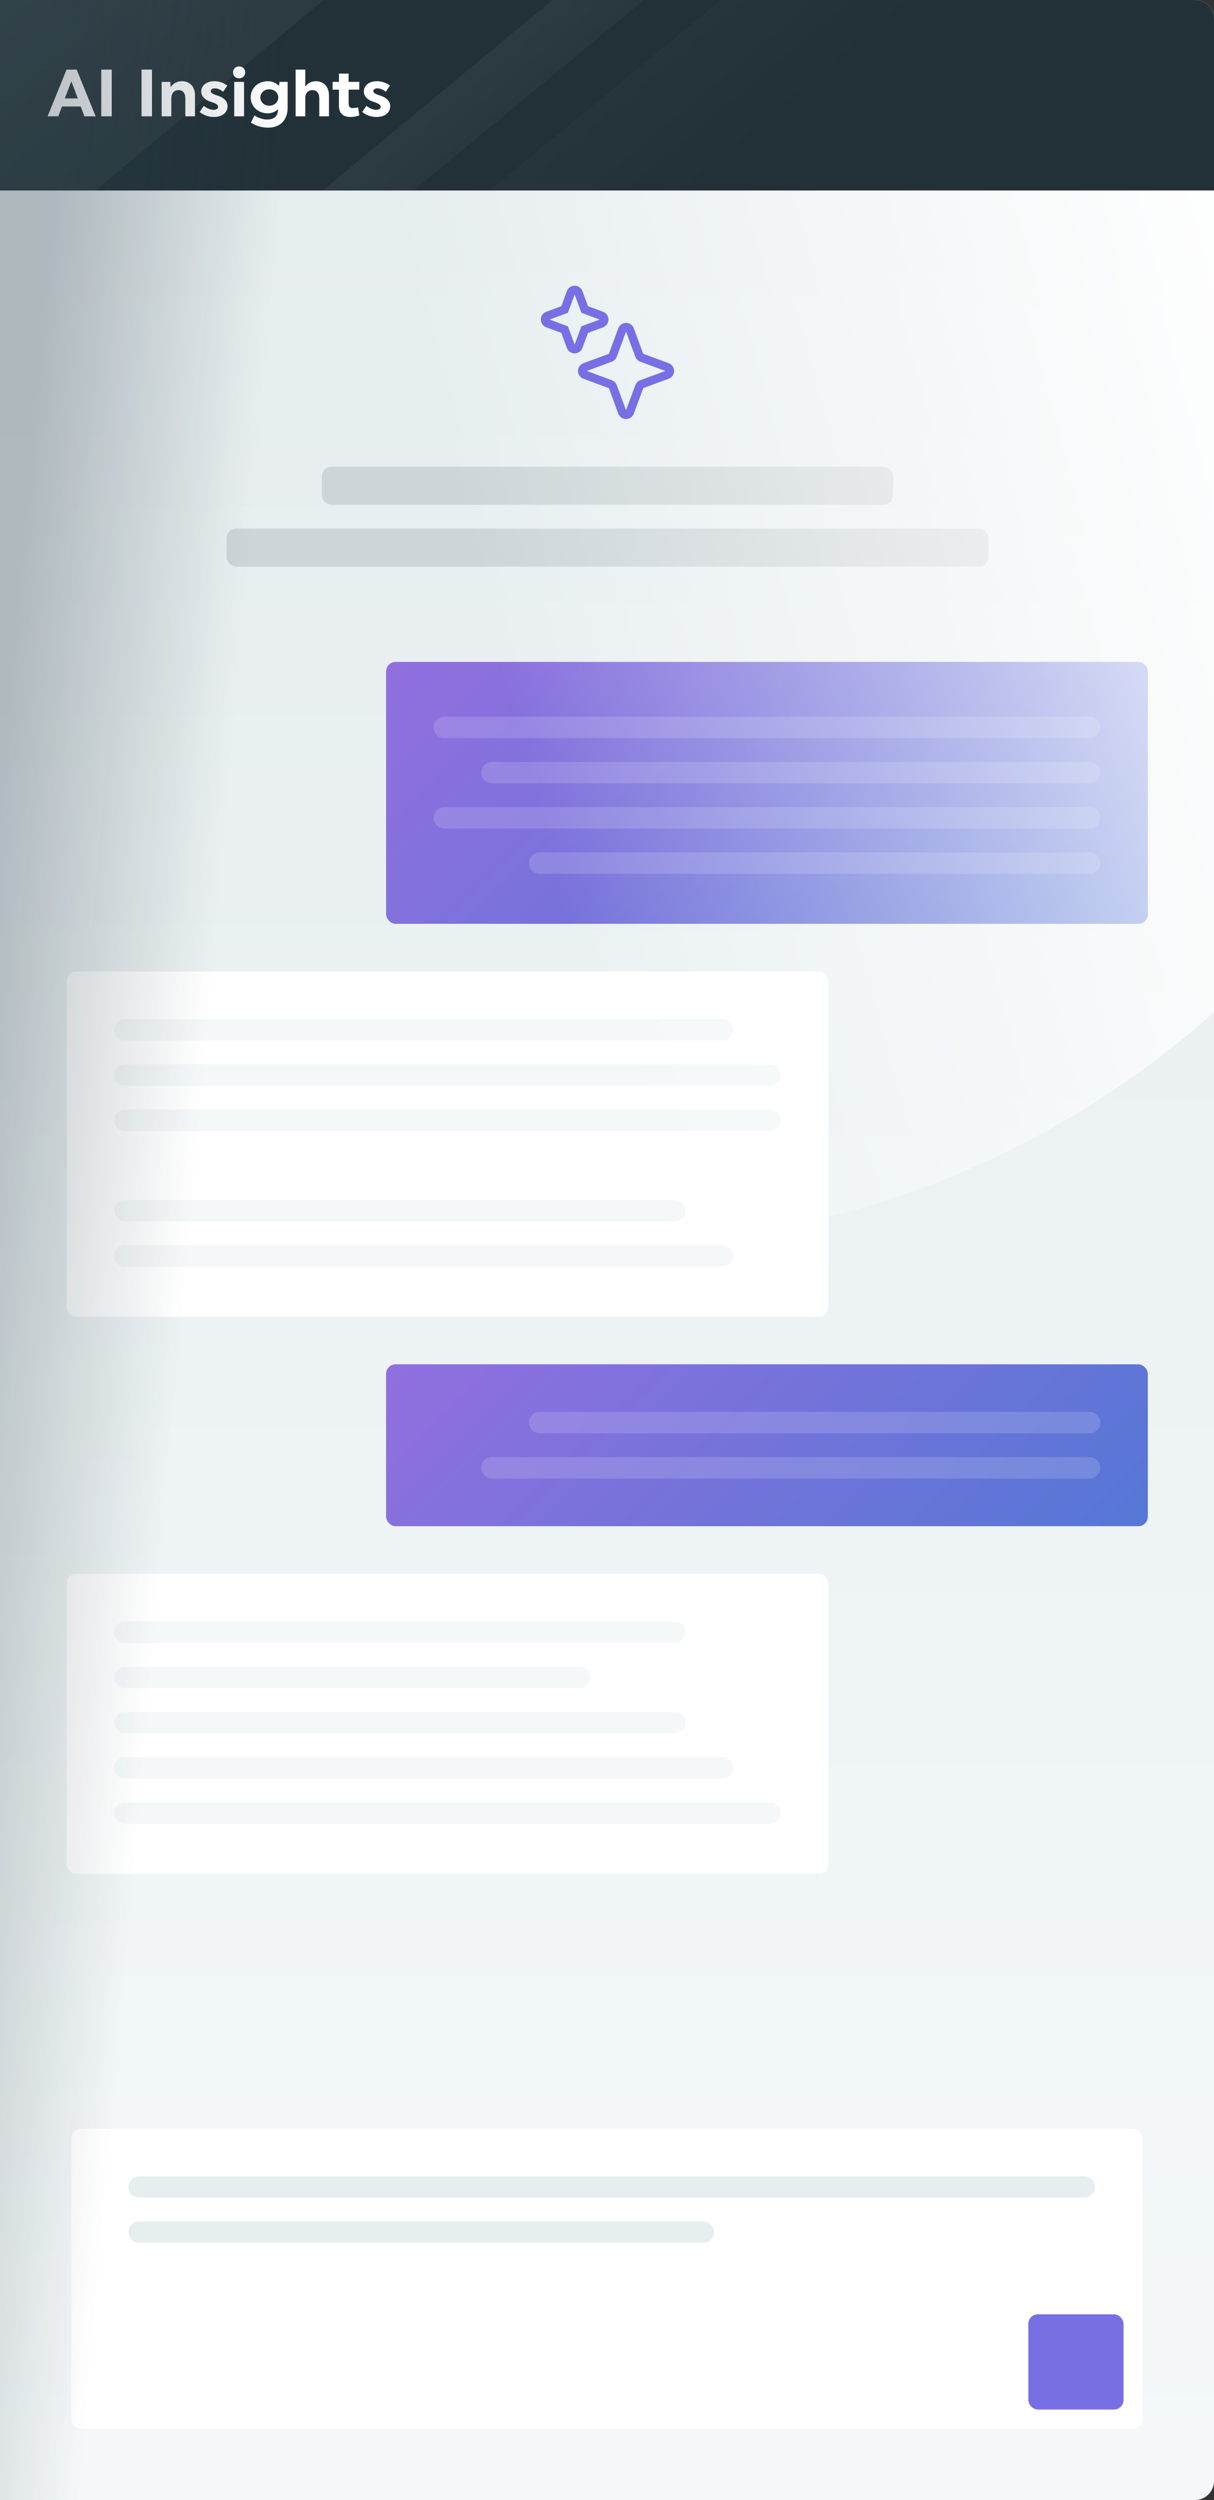 <?xml version="1.0" encoding="UTF-8"?>
<svg id="right" xmlns="http://www.w3.org/2000/svg" width="255" height="525" xmlns:xlink="http://www.w3.org/1999/xlink" version="1.1" viewBox="0 0 255 525">
  <rect x="0" y="0" width="255" height="525" fill="#333333" stroke="none"/>
  <!-- Generator: Adobe Illustrator 29.0.1, SVG Export Plug-In . SVG Version: 2.1.0 Build 192)  -->
  <defs>
    <linearGradient id="Dégradé_sans_nom" data-name="Dégradé sans nom" x1="127.5" y1="1" x2="127.5" y2="486" gradientTransform="translate(0 526) scale(1 -1)" gradientUnits="userSpaceOnUse">
      <stop offset="0" stop-color="#f4f8f9"/>
      <stop offset="1" stop-color="#e6edef"/>
    </linearGradient>
    <linearGradient id="Dégradé_sans_nom_2" data-name="Dégradé sans nom 2" x1="113.186" y1="270.414" x2="209.014" y2="174.586" gradientTransform="translate(0 526) scale(1 -1)" gradientUnits="userSpaceOnUse">
      <stop offset="0" stop-color="#916fdf"/>
      <stop offset="1" stop-color="#5577d5"/>
    </linearGradient>
    <linearGradient id="Dégradé_sans_nom_3" data-name="Dégradé sans nom 3" x1="107.936" y1="412.664" x2="214.264" y2="306.336" gradientTransform="translate(0 526) scale(1 -1)" gradientUnits="userSpaceOnUse">
      <stop offset="0" stop-color="#916fdf"/>
      <stop offset="1" stop-color="#5577d5"/>
    </linearGradient>
    <linearGradient id="Dégradé_sans_nom_4" data-name="Dégradé sans nom 4" x1="-15.358" y1="370.782" x2="274.827" y2="448.537" gradientTransform="translate(0 526) scale(1 -1)" gradientUnits="userSpaceOnUse">
      <stop offset=".4" stop-color="#fff" stop-opacity="0"/>
      <stop offset="1" stop-color="#fff"/>
    </linearGradient>
    <linearGradient id="Dégradé_sans_nom_5" data-name="Dégradé sans nom 5" x1="148.903" y1="486.043" x2="115.412" y2="525.957" gradientTransform="translate(0 526) scale(1 -1)" gradientUnits="userSpaceOnUse">
      <stop offset="0" stop-color="#fff" stop-opacity="0"/>
      <stop offset=".206" stop-color="#fff" stop-opacity=".035"/>
      <stop offset=".541" stop-color="#fff" stop-opacity=".13"/>
      <stop offset=".963" stop-color="#fff" stop-opacity=".285"/>
      <stop offset="1" stop-color="#fff" stop-opacity=".3"/>
    </linearGradient>
    <linearGradient id="Dégradé_sans_nom_6" data-name="Dégradé sans nom 6" x1="38.158" y1="501.009" x2="10.087" y2="534.464" gradientTransform="translate(0 526) scale(1 -1)" gradientUnits="userSpaceOnUse">
      <stop offset="0" stop-color="#fff" stop-opacity=".3"/>
      <stop offset=".206" stop-color="#fff" stop-opacity=".335"/>
      <stop offset=".541" stop-color="#fff" stop-opacity=".43"/>
      <stop offset=".963" stop-color="#fff" stop-opacity=".585"/>
      <stop offset="1" stop-color="#fff" stop-opacity=".6"/>
    </linearGradient>
    <linearGradient id="Dégradé_sans_nom_7" data-name="Dégradé sans nom 7" x1="-7.354" y1="-4.357" x2="39.629" y2="-8.468" gradientTransform="translate(0 254) scale(1 -1)" gradientUnits="userSpaceOnUse">
      <stop offset="0" stop-color="#2c3f4a" stop-opacity=".3"/>
      <stop offset="1" stop-color="#2c3f4a" stop-opacity="0"/>
    </linearGradient>
  </defs>
  <g id="ai_x5F_insights">
    <path id="bg" d="M0,40v485h251c2.209,0,4-1.791,4-4V40H0Z" fill="url(#Dégradé_sans_nom)"/>
    <g id="textbox">
      <rect id="bg1" x="15" y="447" width="225" height="63" rx="2" ry="2" fill="#fff"/>
      <rect id="button" x="216" y="486" width="20" height="20" rx="2" ry="2" fill="#786fe4"/>
      <g id="text">
        <path d="M29.25,466.5h118.5c1.243,0,2.25,1.007,2.25,2.25h0c0,1.243-1.007,2.25-2.25,2.25H29.25c-1.243,0-2.25-1.007-2.25-2.25h0c0-1.243,1.007-2.25,2.25-2.25Z" fill="#e6eeef"/>
        <path d="M29.25,457h198.5c1.243,0,2.25,1.007,2.25,2.25h0c0,1.243-1.007,2.25-2.25,2.25H29.25c-1.243,0-2.25-1.007-2.25-2.25h0c0-1.243,1.007-2.25,2.25-2.25Z" fill="#e6eeef"/>
      </g>
    </g>
    <g id="conversation">
      <g id="ai_x5F_2">
        <rect x="14" y="330.5" width="160" height="63" rx="2" ry="2" fill="#fff"/>
        <path d="M26.25,378.5h135.5c1.243,0,2.25,1.007,2.25,2.25h0c0,1.243-1.007,2.25-2.25,2.25H26.25c-1.243,0-2.25-1.007-2.25-2.25h0c0-1.243,1.007-2.25,2.25-2.25Z" fill="#f4f8f9"/>
        <path d="M26.25,369h125.5c1.243,0,2.25,1.007,2.25,2.25h0c0,1.243-1.007,2.25-2.25,2.25H26.25c-1.243,0-2.25-1.007-2.25-2.25h0c0-1.243,1.007-2.25,2.25-2.25Z" fill="#f4f8f9"/>
        <path d="M26.25,359.5h115.5c1.243,0,2.25,1.007,2.25,2.25h0c0,1.243-1.007,2.25-2.25,2.25H26.25c-1.243,0-2.25-1.007-2.25-2.25h0c0-1.243,1.007-2.25,2.25-2.25Z" fill="#f4f8f9"/>
        <path d="M26.25,350h95.5c1.243,0,2.25,1.007,2.25,2.25h0c0,1.243-1.007,2.25-2.25,2.25H26.25c-1.243,0-2.25-1.007-2.25-2.25h0c0-1.243,1.007-2.25,2.25-2.25Z" fill="#f4f8f9"/>
        <path d="M26.25,340.5h115.5c1.243,0,2.25,1.007,2.25,2.25h0c0,1.243-1.007,2.25-2.25,2.25H26.25c-1.243,0-2.25-1.007-2.25-2.25h0c0-1.243,1.007-2.25,2.25-2.25Z" fill="#f4f8f9"/>
      </g>
      <g id="user_x5F_2">
        <rect x="81.1" y="286.5" width="160" height="34" rx="2" ry="2" fill="url(#Dégradé_sans_nom_2)"/>
        <path d="M103.35,306h125.5c1.243,0,2.25,1.007,2.25,2.25h0c0,1.243-1.007,2.25-2.25,2.25h-125.5c-1.243,0-2.25-1.007-2.25-2.25h0c0-1.243,1.007-2.25,2.25-2.25Z" fill="#fff" isolation="isolate" opacity=".15"/>
        <path d="M113.35,296.5h115.5c1.243,0,2.25,1.007,2.25,2.25h0c0,1.243-1.007,2.25-2.25,2.25h-115.5c-1.243,0-2.25-1.007-2.25-2.25h0c0-1.243,1.007-2.25,2.25-2.25Z" fill="#fff" isolation="isolate" opacity=".15"/>
      </g>
      <g id="ai_x5F_1">
        <rect x="14" y="204" width="160" height="72.5" rx="2" ry="2" fill="#fff"/>
        <path d="M26.25,261.5h125.5c1.243,0,2.25,1.007,2.25,2.25h0c0,1.243-1.007,2.25-2.25,2.25H26.25c-1.243,0-2.25-1.007-2.25-2.25h0c0-1.243,1.007-2.25,2.25-2.25Z" fill="#f4f8f9"/>
        <rect x="24" y="252" width="120" height="4.5" rx="2.25" ry="2.25" fill="#f4f8f9"/>
        <path d="M26.25,233h135.5c1.243,0,2.25,1.007,2.25,2.25h0c0,1.243-1.007,2.25-2.25,2.25H26.25c-1.243,0-2.25-1.007-2.25-2.25h0c0-1.243,1.007-2.25,2.25-2.25Z" fill="#f4f8f9"/>
        <path d="M26.25,223.5h135.5c1.243,0,2.25,1.007,2.25,2.25h0c0,1.243-1.007,2.25-2.25,2.25H26.25c-1.243,0-2.25-1.007-2.25-2.25h0c0-1.243,1.007-2.25,2.25-2.25Z" fill="#f4f8f9"/>
        <path d="M26.25,214h125.5c1.243,0,2.25,1.007,2.25,2.25h0c0,1.243-1.007,2.25-2.25,2.25H26.25c-1.243,0-2.25-1.007-2.25-2.25h0c0-1.243,1.007-2.25,2.25-2.25Z" fill="#f4f8f9"/>
      </g>
      <g id="user_x5F_1">
        <rect x="81.1" y="139" width="160" height="55" rx="2" ry="2" fill="url(#Dégradé_sans_nom_3)"/>
        <path d="M113.35,179h115.5c1.243,0,2.25,1.007,2.25,2.25h0c0,1.243-1.007,2.25-2.25,2.25h-115.5c-1.243,0-2.25-1.007-2.25-2.25h0c0-1.243,1.007-2.25,2.25-2.25Z" fill="#fff" isolation="isolate" opacity=".15"/>
        <path d="M93.35,169.5h135.5c1.243,0,2.25,1.007,2.25,2.25h0c0,1.243-1.007,2.25-2.25,2.25H93.35c-1.243,0-2.25-1.007-2.25-2.25h0c0-1.243,1.007-2.25,2.25-2.25Z" fill="#fff" isolation="isolate" opacity=".15"/>
        <path d="M103.35,160h125.5c1.243,0,2.25,1.007,2.25,2.25h0c0,1.243-1.007,2.25-2.25,2.25h-125.5c-1.243,0-2.25-1.007-2.25-2.25h0c0-1.243,1.007-2.25,2.25-2.25Z" fill="#fff" isolation="isolate" opacity=".15"/>
        <path d="M93.35,150.5h135.5c1.243,0,2.25,1.007,2.25,2.25h0c0,1.243-1.007,2.25-2.25,2.25H93.35c-1.243,0-2.25-1.007-2.25-2.25h0c0-1.243,1.007-2.25,2.25-2.25Z" fill="#fff" isolation="isolate" opacity=".15"/>
      </g>
    </g>
    <g id="text1">
      <rect x="47.6" y="111" width="160" height="8" rx="2" ry="2" fill="#364953" isolation="isolate" opacity=".15"/>
      <rect x="67.6" y="98" width="120" height="8" rx="2" ry="2" fill="#364953" isolation="isolate" opacity=".15"/>
    </g>
    <path id="light" d="M251,0H0v212.536c33.837,30.288,78.513,48.714,127.5,48.714,48.986,0,93.663-18.426,127.5-48.714V4c0-2.209-1.791-4-4-4Z" fill="url(#Dégradé_sans_nom_4)"/>
    <g id="icon">
      <path d="M140.464,76.269l-5.37-1.987-1.961-5.344c-.253-.683-.904-1.136-1.632-1.136-.728,0-1.379.453-1.632,1.136l-1.988,5.37-5.343,1.961c-.683.253-1.136.904-1.136,1.632,0,.728.453,1.379,1.136,1.632l5.37,1.987,1.961,5.344c.253.683.904,1.136,1.632,1.136h0c.728-0,1.379-.453,1.632-1.136l1.987-5.37,5.344-1.961c.683-.253,1.136-.904,1.136-1.632 0-.728-.453-1.379-1.136-1.632h-0ZM134.474,79.851c-.474.178-.846.551-1.023,1.025l-1.95,5.271-1.952-5.273c-.175-.474-.548-.847-1.024-1.024l-5.271-1.95,5.273-1.951c.474-.176.846-.55,1.021-1.023l1.952-5.273,1.95,5.269c.175.476.548.85,1.025,1.027l5.272,1.951-5.275,1.95Z" fill="#786fe4"/>
      <path d="M126.677,65.474l-3.167-1.172-1.173-3.167c-.253-.683-.904-1.136-1.632-1.136h-0c-.728 0-1.379.453-1.631,1.136l-1.171,3.165-3.167,1.173c-.682.253-1.136.904-1.136,1.632 0.0.728.453,1.379,1.136,1.631l3.166,1.172,1.172,3.168c.253.683.904,1.136,1.632,1.136h0c.728,0,1.379-.453,1.632-1.136l1.172-3.168,3.167-1.171c.683-.253,1.136-.904,1.136-1.632 0-.728-.453-1.379-1.136-1.632l-0.0 0ZM122.125,68.524l-1.419,3.836-1.421-3.836-3.832-1.418,3.834-1.421,1.419-3.834,1.421,3.836,3.835,1.419-3.836,1.418Z" fill="#786fe4"/>
    </g>
    <g id="header">
      <path id="bg2" d="M0,0v40h255V4c0-2.209-1.791-4-4-4H0Z" fill="#223138"/>
      <g>
        <path d="M17.732,24.424l-.785-2.06h-3.922l-.784,2.06h-2.241l3.979-9.806h2.129l3.979,9.806h-2.354ZM16.345,20.67l-1.359-3.6-1.372,3.6h2.731Z" fill="#fff"/>
        <path d="M23.469,14.618v9.806h-2.199v-9.806h2.199Z" fill="#fff"/>
        <path d="M31.924,14.618v9.806h-2.199v-9.806h2.199Z" fill="#fff"/>
        <path d="M33.954,24.424v-7.228h1.807l.098,1.106c.505-.812,1.373-1.247,2.382-1.247,1.541,0,2.717,1.051,2.717,2.97v4.398h-2.03v-3.754c0-1.219-.603-1.751-1.401-1.751-.854,0-1.541.532-1.541,1.821v3.684h-2.03Z" fill="#fff"/>
        <path d="M47.802,22.28c0,1.317-1.036,2.283-2.899,2.283-1.849,0-2.97-1.05-2.97-1.05l.868-1.289s.938.841,2.088.841c.588,0,.91-.28.91-.616,0-.364-.21-.659-1.541-1.079-1.303-.406-1.989-1.177-1.989-2.171,0-1.121.967-2.144,2.773-2.144,1.611,0,2.704.911,2.704.911l-.868,1.316s-.785-.729-1.766-.729c-.574,0-.854.28-.854.546,0,.309.196.589,1.331.938,1.429.421,2.213,1.233,2.213,2.241Z" fill="#fff"/>
        <path d="M51.51,15.192c0,.729-.546,1.261-1.289,1.261-.742,0-1.274-.532-1.274-1.261,0-.714.532-1.246,1.274-1.246.743,0,1.289.532,1.289,1.246ZM51.258,17.196v7.228h-2.06v-7.228h2.06Z" fill="#fff"/>
        <path d="M56.145,25.096c1.4,0,2.241-.7,2.241-2.03v-.154c-.463.519-1.205.883-2.186.883-2.003,0-3.544-1.485-3.544-3.334,0-1.919,1.484-3.404,3.614-3.404.952,0,1.751.378,2.311.995l.141-.854h1.694v5.421c0,2.521-1.484,4.188-4.104,4.188-2.241,0-3.601-1.078-3.601-1.078l.743-1.484s1.177.854,2.689.854ZM54.688,20.474c0,.952.798,1.723,1.877,1.723,1.078,0,1.891-.771,1.891-1.723s-.812-1.723-1.891-1.723c-1.079,0-1.877.771-1.877,1.723Z" fill="#fff"/>
        <path d="M64.124,14.618v3.586c.505-.756,1.317-1.148,2.241-1.148,1.514,0,2.732,1.051,2.732,2.97v4.398h-2.031v-3.754c0-1.219-.616-1.751-1.415-1.751-.826,0-1.527.519-1.527,1.723v3.782h-2.03v-9.806h2.03Z" fill="#fff"/>
        <path d="M75.465,17.196v1.624h-2.241v2.928c0,.645.295.953.854.953.574,0,1.149-.154,1.149-.154l.237,1.681s-.771.336-1.904.336c-1.443,0-2.367-.798-2.367-2.297v-3.446h-1.331v-1.624h1.331v-1.737h2.03v1.737h2.241Z" fill="#fff"/>
        <path d="M81.961,22.28c0,1.317-1.036,2.283-2.899,2.283-1.849,0-2.97-1.05-2.97-1.05l.868-1.289s.939.841,2.088.841c.588,0,.91-.28.91-.616,0-.364-.21-.659-1.541-1.079-1.303-.406-1.989-1.177-1.989-2.171,0-1.121.967-2.144,2.773-2.144,1.611,0,2.704.911,2.704.911l-.869,1.316s-.784-.729-1.765-.729c-.574,0-.854.28-.854.546,0,.309.196.589,1.331.938,1.429.421,2.213,1.233,2.213,2.241Z" fill="#fff"/>
      </g>
    </g>
    <g id="light1">
      <path d="M151.434,0h45.089l-48.788,40h-44.832L151.434,0ZM67.793,40h19.054L135.258,0h-19.23l-48.234,40Z" fill="url(#Dégradé_sans_nom_5)" isolation="isolate" opacity=".15"/>
      <polygon points="0 0 0 40 20 40 67.941 0 0 0" fill="url(#Dégradé_sans_nom_6)" isolation="isolate" opacity=".15"/>
    </g>
    <path id="shadow" d="M0,0h80v525H0V0Z" fill="url(#Dégradé_sans_nom_7)"/>
  </g>
</svg>